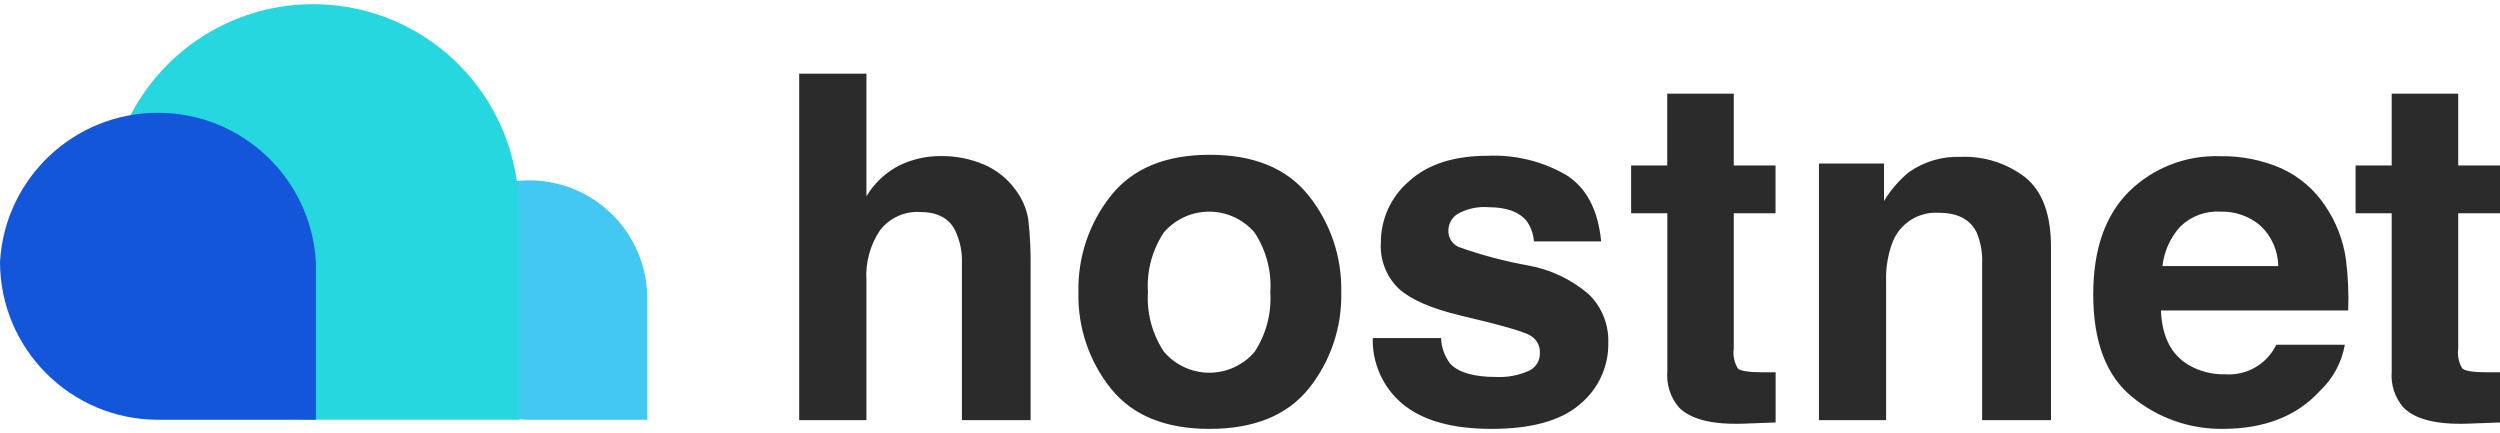 <svg xmlns="http://www.w3.org/2000/svg" width="277" height="48" viewBox="0 0 277 48"><path fill="#2B2B2B" d="M109 18.22C110.396 18.814 111.605 19.775 112.5 21 113.237 21.96 113.728 23.086 113.93 24.28 114.139 26.109 114.226 27.95 114.19 29.79L114.19 46.55 106.58 46.55 106.58 29.2C106.633 27.919 106.368 26.644 105.81 25.49 105.13 24.16 103.81 23.49 101.97 23.49 100.248 23.385 98.585 24.133 97.52 25.49 96.405 27.143 95.87 29.12 96 31.11L96 46.55 88.55 46.55 88.55 8.16 96 8.16 96 21.75C96.885 20.262 98.18 19.061 99.73 18.29 101.128 17.631 102.654 17.289 104.2 17.29 105.847 17.267 107.481 17.584 109 18.22zM145 43.07C142.6 46.03 138.95 47.513 134.05 47.52 129.15 47.527 125.5 46.043 123.1 43.07 120.668 40.035 119.389 36.238 119.49 32.35 119.407 28.477 120.685 24.698 123.1 21.67 125.5 18.657 129.15 17.15 134.05 17.15 138.95 17.15 142.6 18.657 145 21.67 147.415 24.698 148.693 28.477 148.61 32.35 148.711 36.238 147.432 40.035 145 43.07L145 43.07zM139 39C140.283 37.048 140.897 34.732 140.75 32.4 140.911 30.055 140.296 27.721 139 25.76 137.742 24.294 135.907 23.45 133.975 23.45 132.043 23.45 130.208 24.294 128.95 25.76 127.66 27.706 127.042 30.02 127.19 32.35 127.046 34.683 127.663 36.999 128.95 38.95 130.197 40.429 132.029 41.286 133.963 41.296 135.898 41.306 137.739 40.466 139 39zM159.67 37.46C159.708 38.48 160.057 39.464 160.67 40.28 161.6 41.28 163.31 41.77 165.82 41.77 167.021 41.822 168.218 41.599 169.32 41.12 170.129 40.79 170.647 39.993 170.62 39.12 170.659 38.349 170.276 37.617 169.62 37.21 168.953 36.77 166.353 36.02 161.82 34.96 158.607 34.187 156.333 33.2 155 32 153.61 30.672 152.878 28.798 153 26.88 152.987 24.274 154.121 21.795 156.1 20.1 158.167 18.207 161.077 17.26 164.83 17.26 167.877 17.125 170.899 17.864 173.54 19.39 175.79 20.81 177.07 23.27 177.41 26.75L169.96 26.75C169.903 25.933 169.623 25.148 169.15 24.48 168.32 23.48 166.93 22.96 164.95 22.96 163.743 22.857 162.533 23.122 161.48 23.72 160.872 24.111 160.498 24.778 160.48 25.5 160.44 26.282 160.874 27.012 161.58 27.35 164.111 28.255 166.714 28.947 169.36 29.42 171.812 29.868 174.102 30.955 176 32.57 177.456 33.967 178.255 35.913 178.2 37.93 178.261 40.605 177.079 43.156 175 44.84 172.9 46.627 169.65 47.52 165.25 47.52 160.85 47.52 157.537 46.573 155.31 44.68 153.21 42.878 152.031 40.227 152.1 37.46L159.67 37.46zM180.73 23.63L180.73 18.33 184.73 18.33 184.73 10.38 192.1 10.38 192.1 18.33 196.73 18.33 196.73 23.63 192.1 23.63 192.1 38.63C191.997 39.39 192.156 40.162 192.55 40.82 192.84 41.1 193.75 41.25 195.27 41.25L196 41.25 196.74 41.25 196.74 46.81 193.21 46.94C189.69 47.067 187.287 46.457 186 45.11 185.076 44.015 184.623 42.598 184.74 41.17L184.74 23.63 180.73 23.63zM224.46 19.7C226.32 21.24 227.25 23.797 227.25 27.37L227.25 46.55 219.62 46.55 219.62 29.22C219.677 28.04 219.472 26.862 219.02 25.77 218.3 24.31 216.91 23.58 214.87 23.58 212.635 23.413 210.548 24.711 209.71 26.79 209.183 28.174 208.934 29.649 208.98 31.13L208.98 46.55 201.54 46.55 201.54 18.12 208.75 18.12 208.75 22.27C209.471 21.073 210.387 20.005 211.46 19.11 213.148 17.907 215.188 17.298 217.26 17.38 219.859 17.278 222.41 18.1 224.46 19.7L224.46 19.7zM252.74 18.64C254.75 19.55 256.46 21.014 257.67 22.86 258.86 24.623 259.633 26.634 259.93 28.74 260.167 30.617 260.25 32.51 260.18 34.4L239.43 34.4C239.55 37.26 240.55 39.26 242.43 40.4 243.671 41.139 245.096 41.51 246.54 41.47 248.922 41.647 251.17 40.35 252.21 38.2L259.81 38.2C259.456 40.179 258.47 41.989 257 43.36 254.453 46.127 250.88 47.513 246.28 47.52 242.638 47.56 239.098 46.318 236.28 44.01 233.38 41.683 231.93 37.883 231.93 32.61 231.93 27.67 233.24 23.887 235.86 21.26 238.549 18.599 242.219 17.169 246 17.31 248.316 17.266 250.614 17.72 252.74 18.64L252.74 18.64zM241.6 25.08C240.48 26.295 239.779 27.837 239.6 29.48L252.43 29.48C252.407 27.77 251.684 26.143 250.43 24.98 249.199 23.943 247.628 23.398 246.02 23.45 244.384 23.354 242.782 23.944 241.6 25.08zM261 23.63L261 18.33 265 18.33 265 10.38 272.37 10.38 272.37 18.33 277 18.33 277 23.63 272.37 23.63 272.37 38.63C272.267 39.39 272.426 40.162 272.82 40.82 273.11 41.1 274.02 41.25 275.54 41.25L276.25 41.25 277 41.25 277 46.81 273.47 46.94C269.95 47.067 267.547 46.457 266.26 45.11 265.336 44.015 264.883 42.598 265 41.17L265 23.63 261 23.63z"/><path fill="#43C7F3" d="M45.54,33.43 C45.54,36.901 46.919,40.229 49.375,42.682 C51.83,45.136 55.159,46.513 58.63,46.51 L71.71,46.51 L71.71,33.43 C71.842,28.669 69.377,24.212 65.274,21.793 C61.172,19.373 56.078,19.373 51.976,21.793 C47.873,24.212 45.408,28.669 45.54,33.43 L45.54,33.43 Z"/><path fill="#27D7E0" d="M11.91,23.73 C11.91,36.311 22.109,46.51 34.69,46.51 L57.48,46.51 L57.48,23.73 C57.653,15.476 53.348,7.774 46.228,3.596 C39.107,-0.582 30.283,-0.582 23.162,3.596 C16.042,7.774 11.737,15.476 11.91,23.73 L11.91,23.73 Z"/><path fill="#1356D9" d="M0,29 C0.005,38.657 7.823,46.488 17.48,46.51 L35,46.51 L35,29 C34.457,19.733 26.783,12.495 17.5,12.495 C8.217,12.495 0.543,19.733 0,29 L0,29 Z"/></svg>

